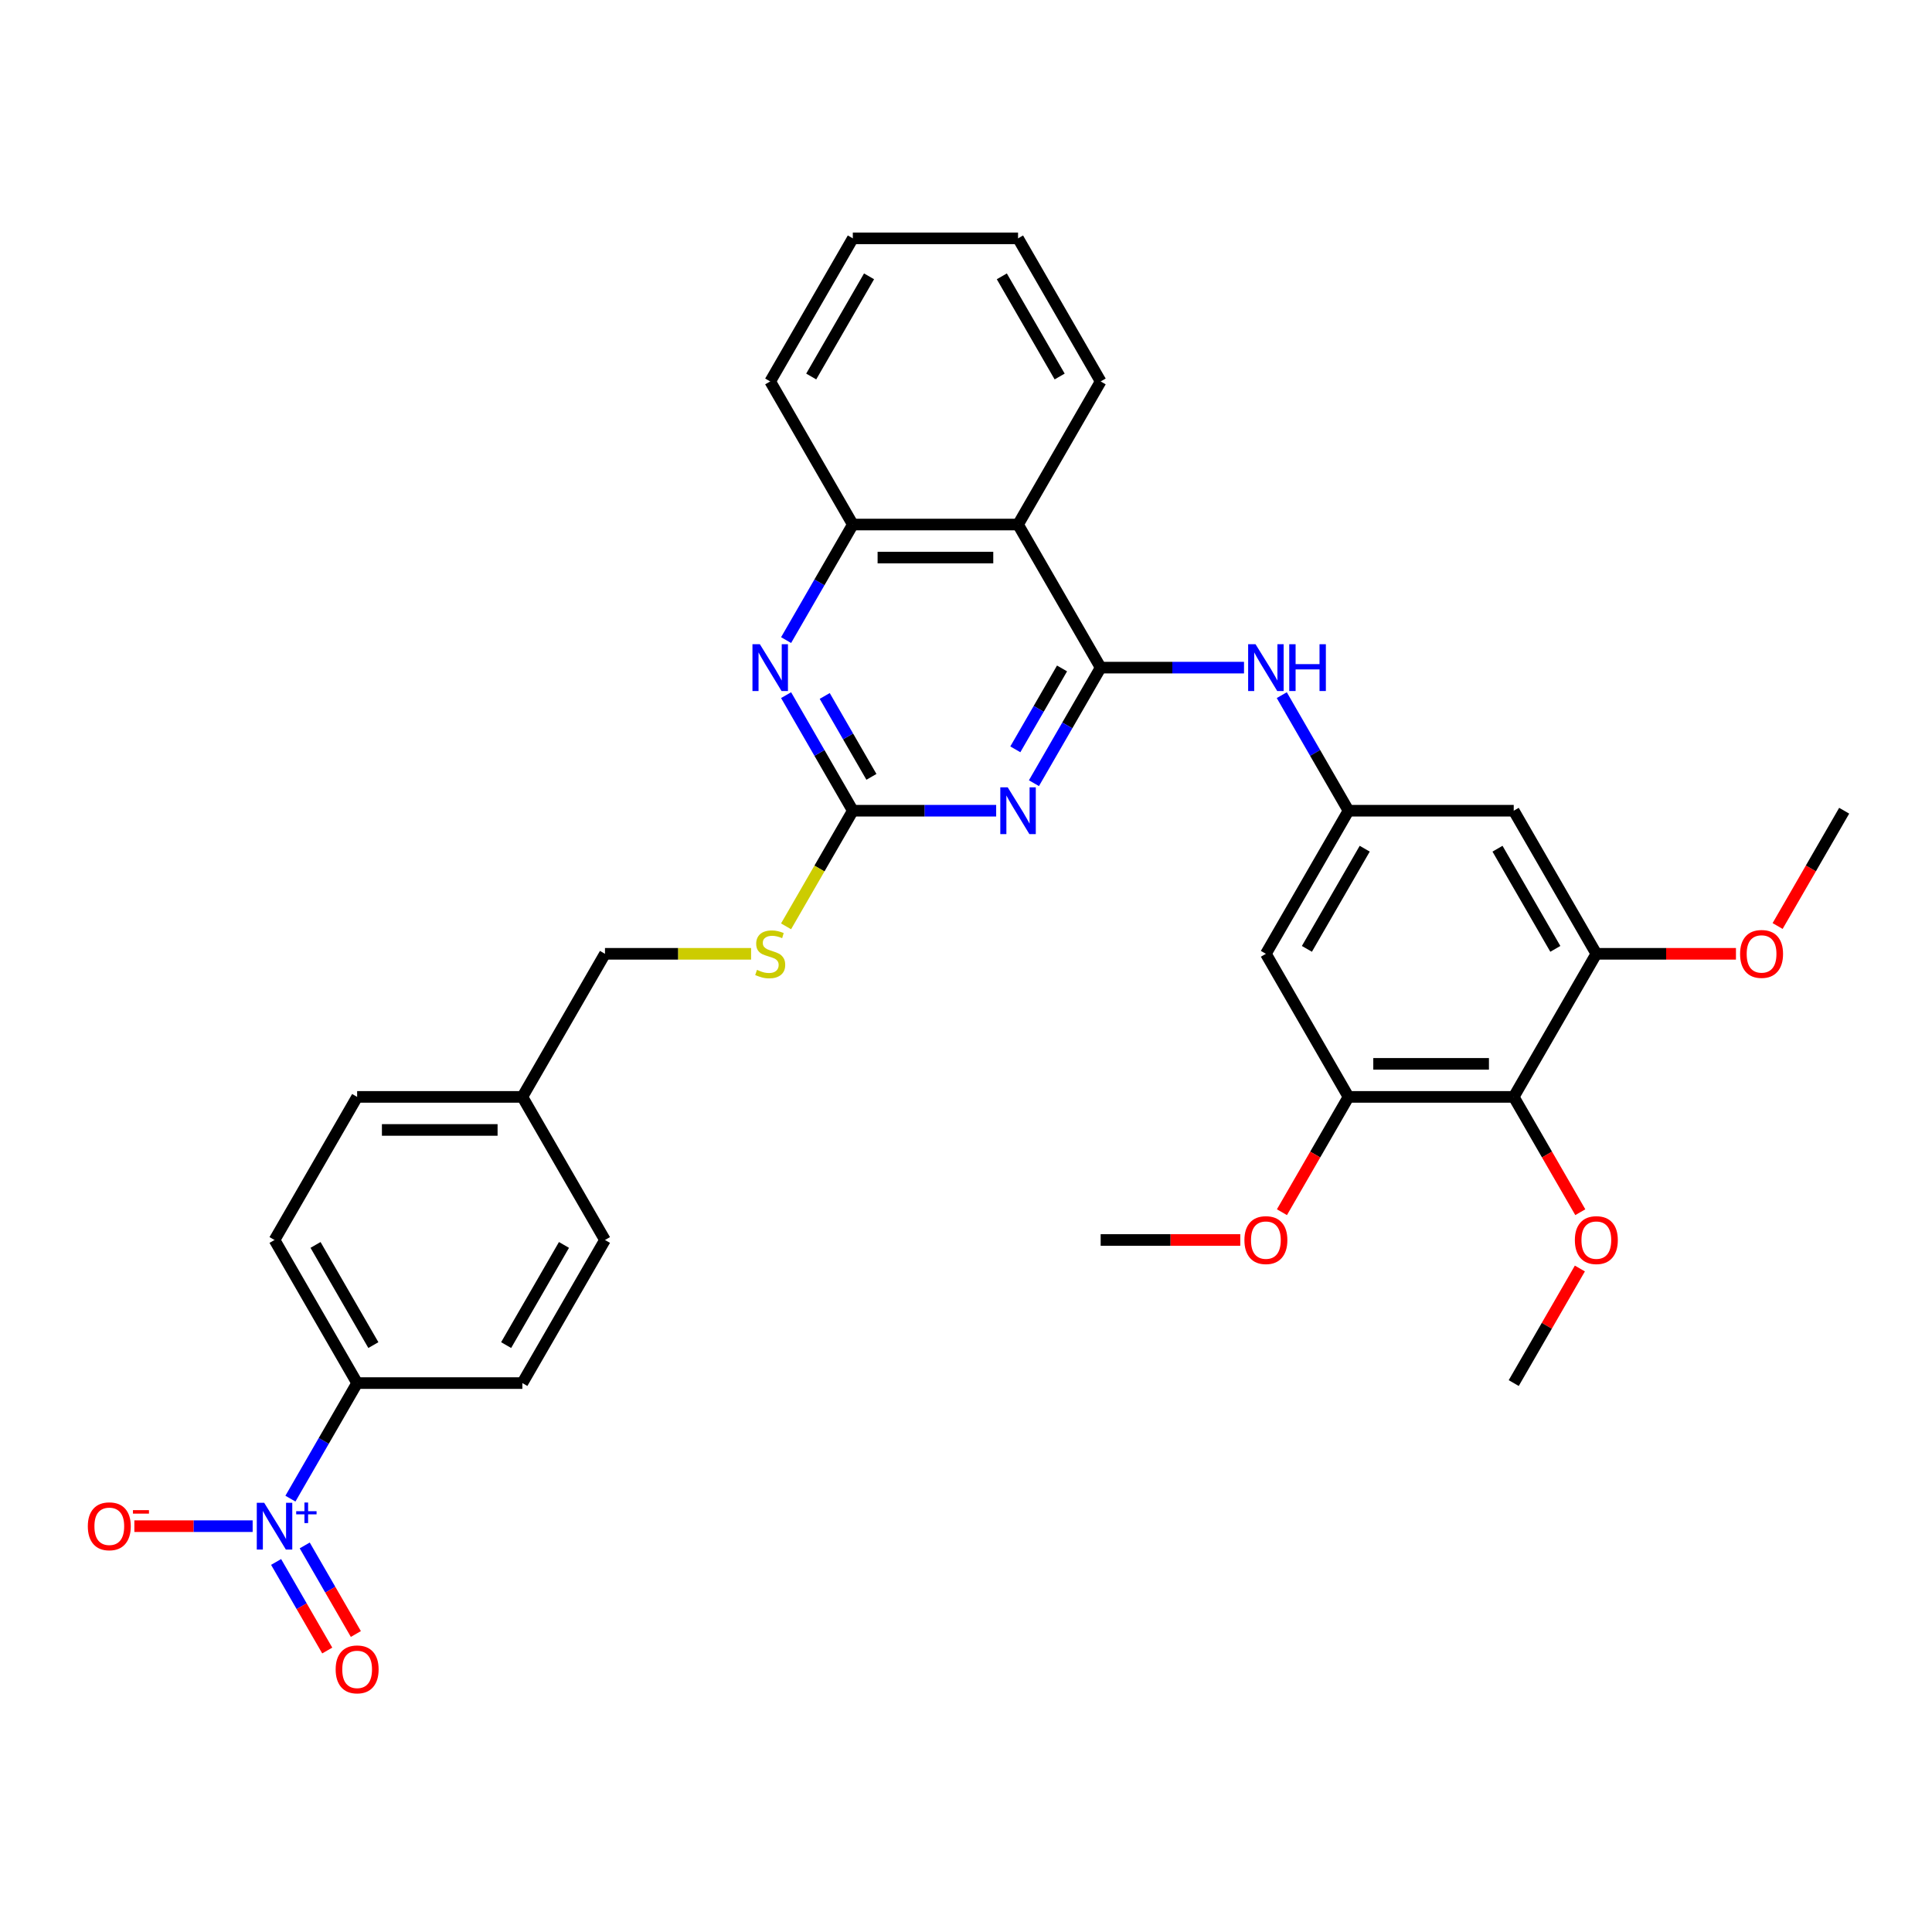 <?xml version='1.0' encoding='iso-8859-1'?>
<svg version='1.1' baseProfile='full'
              xmlns='http://www.w3.org/2000/svg'
                      xmlns:rdkit='http://www.rdkit.org/xml'
                      xmlns:xlink='http://www.w3.org/1999/xlink'
                  xml:space='preserve'
width='1000px' height='1000px' viewBox='0 0 1000 1000'>
<!-- END OF HEADER -->
<rect style='opacity:1.0;fill:#FFFFFF;stroke:none' width='1000' height='1000' x='0' y='0'> </rect>
<path class='bond-0' d='M 569.7,345.561 L 552.433,375.469' style='fill:none;fill-rule:evenodd;stroke:#000000;stroke-width:6px;stroke-linecap:butt;stroke-linejoin:miter;stroke-opacity:1' />
<path class='bond-0' d='M 552.433,375.469 L 535.165,405.377' style='fill:none;fill-rule:evenodd;stroke:#0000FF;stroke-width:6px;stroke-linecap:butt;stroke-linejoin:miter;stroke-opacity:1' />
<path class='bond-0' d='M 549.707,345.982 L 537.62,366.917' style='fill:none;fill-rule:evenodd;stroke:#000000;stroke-width:6px;stroke-linecap:butt;stroke-linejoin:miter;stroke-opacity:1' />
<path class='bond-0' d='M 537.62,366.917 L 525.533,387.853' style='fill:none;fill-rule:evenodd;stroke:#0000FF;stroke-width:6px;stroke-linecap:butt;stroke-linejoin:miter;stroke-opacity:1' />
<path class='bond-3' d='M 569.7,345.561 L 526.939,271.498' style='fill:none;fill-rule:evenodd;stroke:#000000;stroke-width:6px;stroke-linecap:butt;stroke-linejoin:miter;stroke-opacity:1' />
<path class='bond-6' d='M 569.7,345.561 L 606.799,345.561' style='fill:none;fill-rule:evenodd;stroke:#000000;stroke-width:6px;stroke-linecap:butt;stroke-linejoin:miter;stroke-opacity:1' />
<path class='bond-6' d='M 606.799,345.561 L 643.898,345.561' style='fill:none;fill-rule:evenodd;stroke:#0000FF;stroke-width:6px;stroke-linecap:butt;stroke-linejoin:miter;stroke-opacity:1' />
<path class='bond-2' d='M 515.616,419.625 L 478.517,419.625' style='fill:none;fill-rule:evenodd;stroke:#0000FF;stroke-width:6px;stroke-linecap:butt;stroke-linejoin:miter;stroke-opacity:1' />
<path class='bond-2' d='M 478.517,419.625 L 441.418,419.625' style='fill:none;fill-rule:evenodd;stroke:#000000;stroke-width:6px;stroke-linecap:butt;stroke-linejoin:miter;stroke-opacity:1' />
<path class='bond-1' d='M 150.32,775.695 L 167.587,745.787' style='fill:none;fill-rule:evenodd;stroke:#0000FF;stroke-width:6px;stroke-linecap:butt;stroke-linejoin:miter;stroke-opacity:1' />
<path class='bond-1' d='M 167.587,745.787 L 184.854,715.879' style='fill:none;fill-rule:evenodd;stroke:#000000;stroke-width:6px;stroke-linecap:butt;stroke-linejoin:miter;stroke-opacity:1' />
<path class='bond-14' d='M 130.771,789.943 L 100.158,789.943' style='fill:none;fill-rule:evenodd;stroke:#0000FF;stroke-width:6px;stroke-linecap:butt;stroke-linejoin:miter;stroke-opacity:1' />
<path class='bond-14' d='M 100.158,789.943 L 69.545,789.943' style='fill:none;fill-rule:evenodd;stroke:#FF0000;stroke-width:6px;stroke-linecap:butt;stroke-linejoin:miter;stroke-opacity:1' />
<path class='bond-15' d='M 142.913,808.467 L 156.147,831.388' style='fill:none;fill-rule:evenodd;stroke:#0000FF;stroke-width:6px;stroke-linecap:butt;stroke-linejoin:miter;stroke-opacity:1' />
<path class='bond-15' d='M 156.147,831.388 L 169.38,854.309' style='fill:none;fill-rule:evenodd;stroke:#FF0000;stroke-width:6px;stroke-linecap:butt;stroke-linejoin:miter;stroke-opacity:1' />
<path class='bond-15' d='M 157.726,799.915 L 170.959,822.836' style='fill:none;fill-rule:evenodd;stroke:#0000FF;stroke-width:6px;stroke-linecap:butt;stroke-linejoin:miter;stroke-opacity:1' />
<path class='bond-15' d='M 170.959,822.836 L 184.193,845.757' style='fill:none;fill-rule:evenodd;stroke:#FF0000;stroke-width:6px;stroke-linecap:butt;stroke-linejoin:miter;stroke-opacity:1' />
<path class='bond-16' d='M 441.418,419.625 L 424.141,449.55' style='fill:none;fill-rule:evenodd;stroke:#000000;stroke-width:6px;stroke-linecap:butt;stroke-linejoin:miter;stroke-opacity:1' />
<path class='bond-16' d='M 424.141,449.55 L 406.864,479.475' style='fill:none;fill-rule:evenodd;stroke:#CCCC00;stroke-width:6px;stroke-linecap:butt;stroke-linejoin:miter;stroke-opacity:1' />
<path class='bond-33' d='M 441.418,419.625 L 424.151,389.717' style='fill:none;fill-rule:evenodd;stroke:#000000;stroke-width:6px;stroke-linecap:butt;stroke-linejoin:miter;stroke-opacity:1' />
<path class='bond-33' d='M 424.151,389.717 L 406.883,359.809' style='fill:none;fill-rule:evenodd;stroke:#0000FF;stroke-width:6px;stroke-linecap:butt;stroke-linejoin:miter;stroke-opacity:1' />
<path class='bond-33' d='M 451.05,402.1 L 438.963,381.165' style='fill:none;fill-rule:evenodd;stroke:#000000;stroke-width:6px;stroke-linecap:butt;stroke-linejoin:miter;stroke-opacity:1' />
<path class='bond-33' d='M 438.963,381.165 L 426.876,360.229' style='fill:none;fill-rule:evenodd;stroke:#0000FF;stroke-width:6px;stroke-linecap:butt;stroke-linejoin:miter;stroke-opacity:1' />
<path class='bond-7' d='M 526.939,271.498 L 441.418,271.498' style='fill:none;fill-rule:evenodd;stroke:#000000;stroke-width:6px;stroke-linecap:butt;stroke-linejoin:miter;stroke-opacity:1' />
<path class='bond-7' d='M 514.111,288.602 L 454.246,288.602' style='fill:none;fill-rule:evenodd;stroke:#000000;stroke-width:6px;stroke-linecap:butt;stroke-linejoin:miter;stroke-opacity:1' />
<path class='bond-26' d='M 526.939,271.498 L 569.7,197.434' style='fill:none;fill-rule:evenodd;stroke:#000000;stroke-width:6px;stroke-linecap:butt;stroke-linejoin:miter;stroke-opacity:1' />
<path class='bond-4' d='M 406.883,331.314 L 424.151,301.406' style='fill:none;fill-rule:evenodd;stroke:#0000FF;stroke-width:6px;stroke-linecap:butt;stroke-linejoin:miter;stroke-opacity:1' />
<path class='bond-4' d='M 424.151,301.406 L 441.418,271.498' style='fill:none;fill-rule:evenodd;stroke:#000000;stroke-width:6px;stroke-linecap:butt;stroke-linejoin:miter;stroke-opacity:1' />
<path class='bond-5' d='M 783.503,567.752 L 697.982,567.752' style='fill:none;fill-rule:evenodd;stroke:#000000;stroke-width:6px;stroke-linecap:butt;stroke-linejoin:miter;stroke-opacity:1' />
<path class='bond-5' d='M 770.675,550.648 L 710.81,550.648' style='fill:none;fill-rule:evenodd;stroke:#000000;stroke-width:6px;stroke-linecap:butt;stroke-linejoin:miter;stroke-opacity:1' />
<path class='bond-19' d='M 783.503,567.752 L 800.731,597.592' style='fill:none;fill-rule:evenodd;stroke:#000000;stroke-width:6px;stroke-linecap:butt;stroke-linejoin:miter;stroke-opacity:1' />
<path class='bond-19' d='M 800.731,597.592 L 817.959,627.431' style='fill:none;fill-rule:evenodd;stroke:#FF0000;stroke-width:6px;stroke-linecap:butt;stroke-linejoin:miter;stroke-opacity:1' />
<path class='bond-34' d='M 783.503,567.752 L 826.264,493.689' style='fill:none;fill-rule:evenodd;stroke:#000000;stroke-width:6px;stroke-linecap:butt;stroke-linejoin:miter;stroke-opacity:1' />
<path class='bond-10' d='M 663.447,359.809 L 680.714,389.717' style='fill:none;fill-rule:evenodd;stroke:#0000FF;stroke-width:6px;stroke-linecap:butt;stroke-linejoin:miter;stroke-opacity:1' />
<path class='bond-10' d='M 680.714,389.717 L 697.982,419.625' style='fill:none;fill-rule:evenodd;stroke:#000000;stroke-width:6px;stroke-linecap:butt;stroke-linejoin:miter;stroke-opacity:1' />
<path class='bond-27' d='M 441.418,271.498 L 398.657,197.434' style='fill:none;fill-rule:evenodd;stroke:#000000;stroke-width:6px;stroke-linecap:butt;stroke-linejoin:miter;stroke-opacity:1' />
<path class='bond-8' d='M 697.982,567.752 L 655.221,493.689' style='fill:none;fill-rule:evenodd;stroke:#000000;stroke-width:6px;stroke-linecap:butt;stroke-linejoin:miter;stroke-opacity:1' />
<path class='bond-22' d='M 697.982,567.752 L 680.754,597.592' style='fill:none;fill-rule:evenodd;stroke:#000000;stroke-width:6px;stroke-linecap:butt;stroke-linejoin:miter;stroke-opacity:1' />
<path class='bond-22' d='M 680.754,597.592 L 663.526,627.431' style='fill:none;fill-rule:evenodd;stroke:#FF0000;stroke-width:6px;stroke-linecap:butt;stroke-linejoin:miter;stroke-opacity:1' />
<path class='bond-9' d='M 826.264,493.689 L 783.503,419.625' style='fill:none;fill-rule:evenodd;stroke:#000000;stroke-width:6px;stroke-linecap:butt;stroke-linejoin:miter;stroke-opacity:1' />
<path class='bond-9' d='M 805.037,491.131 L 775.104,439.287' style='fill:none;fill-rule:evenodd;stroke:#000000;stroke-width:6px;stroke-linecap:butt;stroke-linejoin:miter;stroke-opacity:1' />
<path class='bond-21' d='M 826.264,493.689 L 862.396,493.689' style='fill:none;fill-rule:evenodd;stroke:#000000;stroke-width:6px;stroke-linecap:butt;stroke-linejoin:miter;stroke-opacity:1' />
<path class='bond-21' d='M 862.396,493.689 L 898.529,493.689' style='fill:none;fill-rule:evenodd;stroke:#FF0000;stroke-width:6px;stroke-linecap:butt;stroke-linejoin:miter;stroke-opacity:1' />
<path class='bond-11' d='M 697.982,419.625 L 783.503,419.625' style='fill:none;fill-rule:evenodd;stroke:#000000;stroke-width:6px;stroke-linecap:butt;stroke-linejoin:miter;stroke-opacity:1' />
<path class='bond-12' d='M 697.982,419.625 L 655.221,493.689' style='fill:none;fill-rule:evenodd;stroke:#000000;stroke-width:6px;stroke-linecap:butt;stroke-linejoin:miter;stroke-opacity:1' />
<path class='bond-12' d='M 706.38,439.287 L 676.448,491.131' style='fill:none;fill-rule:evenodd;stroke:#000000;stroke-width:6px;stroke-linecap:butt;stroke-linejoin:miter;stroke-opacity:1' />
<path class='bond-13' d='M 184.854,715.879 L 142.094,641.816' style='fill:none;fill-rule:evenodd;stroke:#000000;stroke-width:6px;stroke-linecap:butt;stroke-linejoin:miter;stroke-opacity:1' />
<path class='bond-13' d='M 193.253,696.218 L 163.32,644.373' style='fill:none;fill-rule:evenodd;stroke:#000000;stroke-width:6px;stroke-linecap:butt;stroke-linejoin:miter;stroke-opacity:1' />
<path class='bond-36' d='M 184.854,715.879 L 270.375,715.879' style='fill:none;fill-rule:evenodd;stroke:#000000;stroke-width:6px;stroke-linecap:butt;stroke-linejoin:miter;stroke-opacity:1' />
<path class='bond-20' d='M 388.754,493.689 L 350.945,493.689' style='fill:none;fill-rule:evenodd;stroke:#CCCC00;stroke-width:6px;stroke-linecap:butt;stroke-linejoin:miter;stroke-opacity:1' />
<path class='bond-20' d='M 350.945,493.689 L 313.136,493.689' style='fill:none;fill-rule:evenodd;stroke:#000000;stroke-width:6px;stroke-linecap:butt;stroke-linejoin:miter;stroke-opacity:1' />
<path class='bond-17' d='M 270.375,715.879 L 313.136,641.816' style='fill:none;fill-rule:evenodd;stroke:#000000;stroke-width:6px;stroke-linecap:butt;stroke-linejoin:miter;stroke-opacity:1' />
<path class='bond-17' d='M 261.977,696.218 L 291.909,644.373' style='fill:none;fill-rule:evenodd;stroke:#000000;stroke-width:6px;stroke-linecap:butt;stroke-linejoin:miter;stroke-opacity:1' />
<path class='bond-18' d='M 142.094,641.816 L 184.854,567.752' style='fill:none;fill-rule:evenodd;stroke:#000000;stroke-width:6px;stroke-linecap:butt;stroke-linejoin:miter;stroke-opacity:1' />
<path class='bond-28' d='M 817.741,656.577 L 800.622,686.228' style='fill:none;fill-rule:evenodd;stroke:#FF0000;stroke-width:6px;stroke-linecap:butt;stroke-linejoin:miter;stroke-opacity:1' />
<path class='bond-28' d='M 800.622,686.228 L 783.503,715.879' style='fill:none;fill-rule:evenodd;stroke:#000000;stroke-width:6px;stroke-linecap:butt;stroke-linejoin:miter;stroke-opacity:1' />
<path class='bond-23' d='M 313.136,493.689 L 270.375,567.752' style='fill:none;fill-rule:evenodd;stroke:#000000;stroke-width:6px;stroke-linecap:butt;stroke-linejoin:miter;stroke-opacity:1' />
<path class='bond-30' d='M 920.09,479.304 L 937.318,449.464' style='fill:none;fill-rule:evenodd;stroke:#FF0000;stroke-width:6px;stroke-linecap:butt;stroke-linejoin:miter;stroke-opacity:1' />
<path class='bond-30' d='M 937.318,449.464 L 954.545,419.625' style='fill:none;fill-rule:evenodd;stroke:#000000;stroke-width:6px;stroke-linecap:butt;stroke-linejoin:miter;stroke-opacity:1' />
<path class='bond-29' d='M 641.965,641.816 L 605.833,641.816' style='fill:none;fill-rule:evenodd;stroke:#FF0000;stroke-width:6px;stroke-linecap:butt;stroke-linejoin:miter;stroke-opacity:1' />
<path class='bond-29' d='M 605.833,641.816 L 569.7,641.816' style='fill:none;fill-rule:evenodd;stroke:#000000;stroke-width:6px;stroke-linecap:butt;stroke-linejoin:miter;stroke-opacity:1' />
<path class='bond-24' d='M 270.375,567.752 L 313.136,641.816' style='fill:none;fill-rule:evenodd;stroke:#000000;stroke-width:6px;stroke-linecap:butt;stroke-linejoin:miter;stroke-opacity:1' />
<path class='bond-25' d='M 270.375,567.752 L 184.854,567.752' style='fill:none;fill-rule:evenodd;stroke:#000000;stroke-width:6px;stroke-linecap:butt;stroke-linejoin:miter;stroke-opacity:1' />
<path class='bond-25' d='M 257.547,584.856 L 197.682,584.856' style='fill:none;fill-rule:evenodd;stroke:#000000;stroke-width:6px;stroke-linecap:butt;stroke-linejoin:miter;stroke-opacity:1' />
<path class='bond-31' d='M 569.7,197.434 L 526.939,123.371' style='fill:none;fill-rule:evenodd;stroke:#000000;stroke-width:6px;stroke-linecap:butt;stroke-linejoin:miter;stroke-opacity:1' />
<path class='bond-31' d='M 548.473,194.877 L 518.541,143.032' style='fill:none;fill-rule:evenodd;stroke:#000000;stroke-width:6px;stroke-linecap:butt;stroke-linejoin:miter;stroke-opacity:1' />
<path class='bond-35' d='M 398.657,197.434 L 441.418,123.371' style='fill:none;fill-rule:evenodd;stroke:#000000;stroke-width:6px;stroke-linecap:butt;stroke-linejoin:miter;stroke-opacity:1' />
<path class='bond-35' d='M 419.884,194.877 L 449.817,143.032' style='fill:none;fill-rule:evenodd;stroke:#000000;stroke-width:6px;stroke-linecap:butt;stroke-linejoin:miter;stroke-opacity:1' />
<path class='bond-32' d='M 526.939,123.371 L 441.418,123.371' style='fill:none;fill-rule:evenodd;stroke:#000000;stroke-width:6px;stroke-linecap:butt;stroke-linejoin:miter;stroke-opacity:1' />
<path  class='atom-1' d='M 521.586 407.515
L 529.522 420.343
Q 530.309 421.609, 531.574 423.901
Q 532.84 426.193, 532.909 426.33
L 532.909 407.515
L 536.124 407.515
L 536.124 431.735
L 532.806 431.735
L 524.288 417.709
Q 523.296 416.067, 522.236 414.186
Q 521.209 412.304, 520.901 411.723
L 520.901 431.735
L 517.754 431.735
L 517.754 407.515
L 521.586 407.515
' fill='#0000FF'/>
<path  class='atom-2' d='M 136.74 777.833
L 144.676 790.661
Q 145.463 791.927, 146.729 794.219
Q 147.995 796.511, 148.063 796.648
L 148.063 777.833
L 151.279 777.833
L 151.279 802.053
L 147.96 802.053
L 139.442 788.027
Q 138.45 786.385, 137.39 784.504
Q 136.364 782.622, 136.056 782.041
L 136.056 802.053
L 132.909 802.053
L 132.909 777.833
L 136.74 777.833
' fill='#0000FF'/>
<path  class='atom-2' d='M 153.311 782.199
L 157.578 782.199
L 157.578 777.706
L 159.474 777.706
L 159.474 782.199
L 163.854 782.199
L 163.854 783.824
L 159.474 783.824
L 159.474 788.34
L 157.578 788.34
L 157.578 783.824
L 153.311 783.824
L 153.311 782.199
' fill='#0000FF'/>
<path  class='atom-5' d='M 393.304 333.452
L 401.24 346.28
Q 402.027 347.545, 403.293 349.837
Q 404.558 352.129, 404.627 352.266
L 404.627 333.452
L 407.842 333.452
L 407.842 357.671
L 404.524 357.671
L 396.006 343.646
Q 395.014 342.004, 393.954 340.122
Q 392.927 338.241, 392.62 337.659
L 392.62 357.671
L 389.472 357.671
L 389.472 333.452
L 393.304 333.452
' fill='#0000FF'/>
<path  class='atom-7' d='M 649.867 333.452
L 657.804 346.28
Q 658.591 347.545, 659.856 349.837
Q 661.122 352.129, 661.19 352.266
L 661.19 333.452
L 664.406 333.452
L 664.406 357.671
L 661.088 357.671
L 652.57 343.646
Q 651.578 342.004, 650.517 340.122
Q 649.491 338.241, 649.183 337.659
L 649.183 357.671
L 646.036 357.671
L 646.036 333.452
L 649.867 333.452
' fill='#0000FF'/>
<path  class='atom-7' d='M 667.314 333.452
L 670.598 333.452
L 670.598 343.748
L 682.981 343.748
L 682.981 333.452
L 686.265 333.452
L 686.265 357.671
L 682.981 357.671
L 682.981 346.485
L 670.598 346.485
L 670.598 357.671
L 667.314 357.671
L 667.314 333.452
' fill='#0000FF'/>
<path  class='atom-15' d='M 45.455 790.011
Q 45.455 784.196, 48.328 780.946
Q 51.202 777.696, 56.572 777.696
Q 61.943 777.696, 64.817 780.946
Q 67.69 784.196, 67.69 790.011
Q 67.69 795.895, 64.782 799.248
Q 61.875 802.566, 56.572 802.566
Q 51.236 802.566, 48.328 799.248
Q 45.455 795.929, 45.455 790.011
M 56.572 799.829
Q 60.267 799.829, 62.251 797.366
Q 64.269 794.869, 64.269 790.011
Q 64.269 785.256, 62.251 782.862
Q 60.267 780.433, 56.572 780.433
Q 52.878 780.433, 50.859 782.827
Q 48.875 785.222, 48.875 790.011
Q 48.875 794.903, 50.859 797.366
Q 52.878 799.829, 56.572 799.829
' fill='#FF0000'/>
<path  class='atom-15' d='M 68.819 781.649
L 77.105 781.649
L 77.105 783.456
L 68.819 783.456
L 68.819 781.649
' fill='#FF0000'/>
<path  class='atom-16' d='M 173.736 864.075
Q 173.736 858.259, 176.61 855.01
Q 179.483 851.76, 184.854 851.76
Q 190.225 851.76, 193.098 855.01
Q 195.972 858.259, 195.972 864.075
Q 195.972 869.959, 193.064 873.311
Q 190.157 876.629, 184.854 876.629
Q 179.518 876.629, 176.61 873.311
Q 173.736 869.993, 173.736 864.075
M 184.854 873.893
Q 188.549 873.893, 190.533 871.43
Q 192.551 868.932, 192.551 864.075
Q 192.551 859.32, 190.533 856.925
Q 188.549 854.496, 184.854 854.496
Q 181.16 854.496, 179.141 856.891
Q 177.157 859.286, 177.157 864.075
Q 177.157 868.967, 179.141 871.43
Q 181.16 873.893, 184.854 873.893
' fill='#FF0000'/>
<path  class='atom-17' d='M 391.816 502.001
Q 392.089 502.104, 393.218 502.583
Q 394.347 503.062, 395.579 503.37
Q 396.844 503.643, 398.076 503.643
Q 400.368 503.643, 401.702 502.549
Q 403.036 501.42, 403.036 499.47
Q 403.036 498.136, 402.352 497.315
Q 401.702 496.494, 400.676 496.049
Q 399.649 495.604, 397.939 495.091
Q 395.784 494.441, 394.484 493.825
Q 393.218 493.21, 392.295 491.91
Q 391.405 490.61, 391.405 488.42
Q 391.405 485.376, 393.458 483.494
Q 395.544 481.613, 399.649 481.613
Q 402.454 481.613, 405.636 482.947
L 404.849 485.581
Q 401.941 484.384, 399.752 484.384
Q 397.392 484.384, 396.092 485.376
Q 394.792 486.334, 394.826 488.01
Q 394.826 489.31, 395.476 490.097
Q 396.16 490.883, 397.118 491.328
Q 398.11 491.773, 399.752 492.286
Q 401.941 492.97, 403.241 493.654
Q 404.541 494.338, 405.465 495.741
Q 406.423 497.109, 406.423 499.47
Q 406.423 502.822, 404.165 504.635
Q 401.941 506.414, 398.213 506.414
Q 396.057 506.414, 394.415 505.935
Q 392.808 505.49, 390.892 504.704
L 391.816 502.001
' fill='#CCCC00'/>
<path  class='atom-20' d='M 815.146 641.884
Q 815.146 636.069, 818.019 632.819
Q 820.893 629.569, 826.264 629.569
Q 831.634 629.569, 834.508 632.819
Q 837.381 636.069, 837.381 641.884
Q 837.381 647.768, 834.474 651.12
Q 831.566 654.439, 826.264 654.439
Q 820.927 654.439, 818.019 651.12
Q 815.146 647.802, 815.146 641.884
M 826.264 651.702
Q 829.958 651.702, 831.942 649.239
Q 833.96 646.742, 833.96 641.884
Q 833.96 637.129, 831.942 634.735
Q 829.958 632.306, 826.264 632.306
Q 822.569 632.306, 820.551 634.7
Q 818.567 637.095, 818.567 641.884
Q 818.567 646.776, 820.551 649.239
Q 822.569 651.702, 826.264 651.702
' fill='#FF0000'/>
<path  class='atom-22' d='M 900.667 493.757
Q 900.667 487.942, 903.541 484.692
Q 906.414 481.442, 911.785 481.442
Q 917.156 481.442, 920.029 484.692
Q 922.903 487.942, 922.903 493.757
Q 922.903 499.641, 919.995 502.993
Q 917.087 506.311, 911.785 506.311
Q 906.448 506.311, 903.541 502.993
Q 900.667 499.675, 900.667 493.757
M 911.785 503.575
Q 915.479 503.575, 917.463 501.112
Q 919.482 498.615, 919.482 493.757
Q 919.482 489.002, 917.463 486.607
Q 915.479 484.179, 911.785 484.179
Q 908.09 484.179, 906.072 486.573
Q 904.088 488.968, 904.088 493.757
Q 904.088 498.649, 906.072 501.112
Q 908.09 503.575, 911.785 503.575
' fill='#FF0000'/>
<path  class='atom-23' d='M 644.103 641.884
Q 644.103 636.069, 646.977 632.819
Q 649.85 629.569, 655.221 629.569
Q 660.592 629.569, 663.465 632.819
Q 666.339 636.069, 666.339 641.884
Q 666.339 647.768, 663.431 651.12
Q 660.523 654.439, 655.221 654.439
Q 649.885 654.439, 646.977 651.12
Q 644.103 647.802, 644.103 641.884
M 655.221 651.702
Q 658.916 651.702, 660.9 649.239
Q 662.918 646.742, 662.918 641.884
Q 662.918 637.129, 660.9 634.735
Q 658.916 632.306, 655.221 632.306
Q 651.527 632.306, 649.508 634.7
Q 647.524 637.095, 647.524 641.884
Q 647.524 646.776, 649.508 649.239
Q 651.527 651.702, 655.221 651.702
' fill='#FF0000'/>
</svg>
